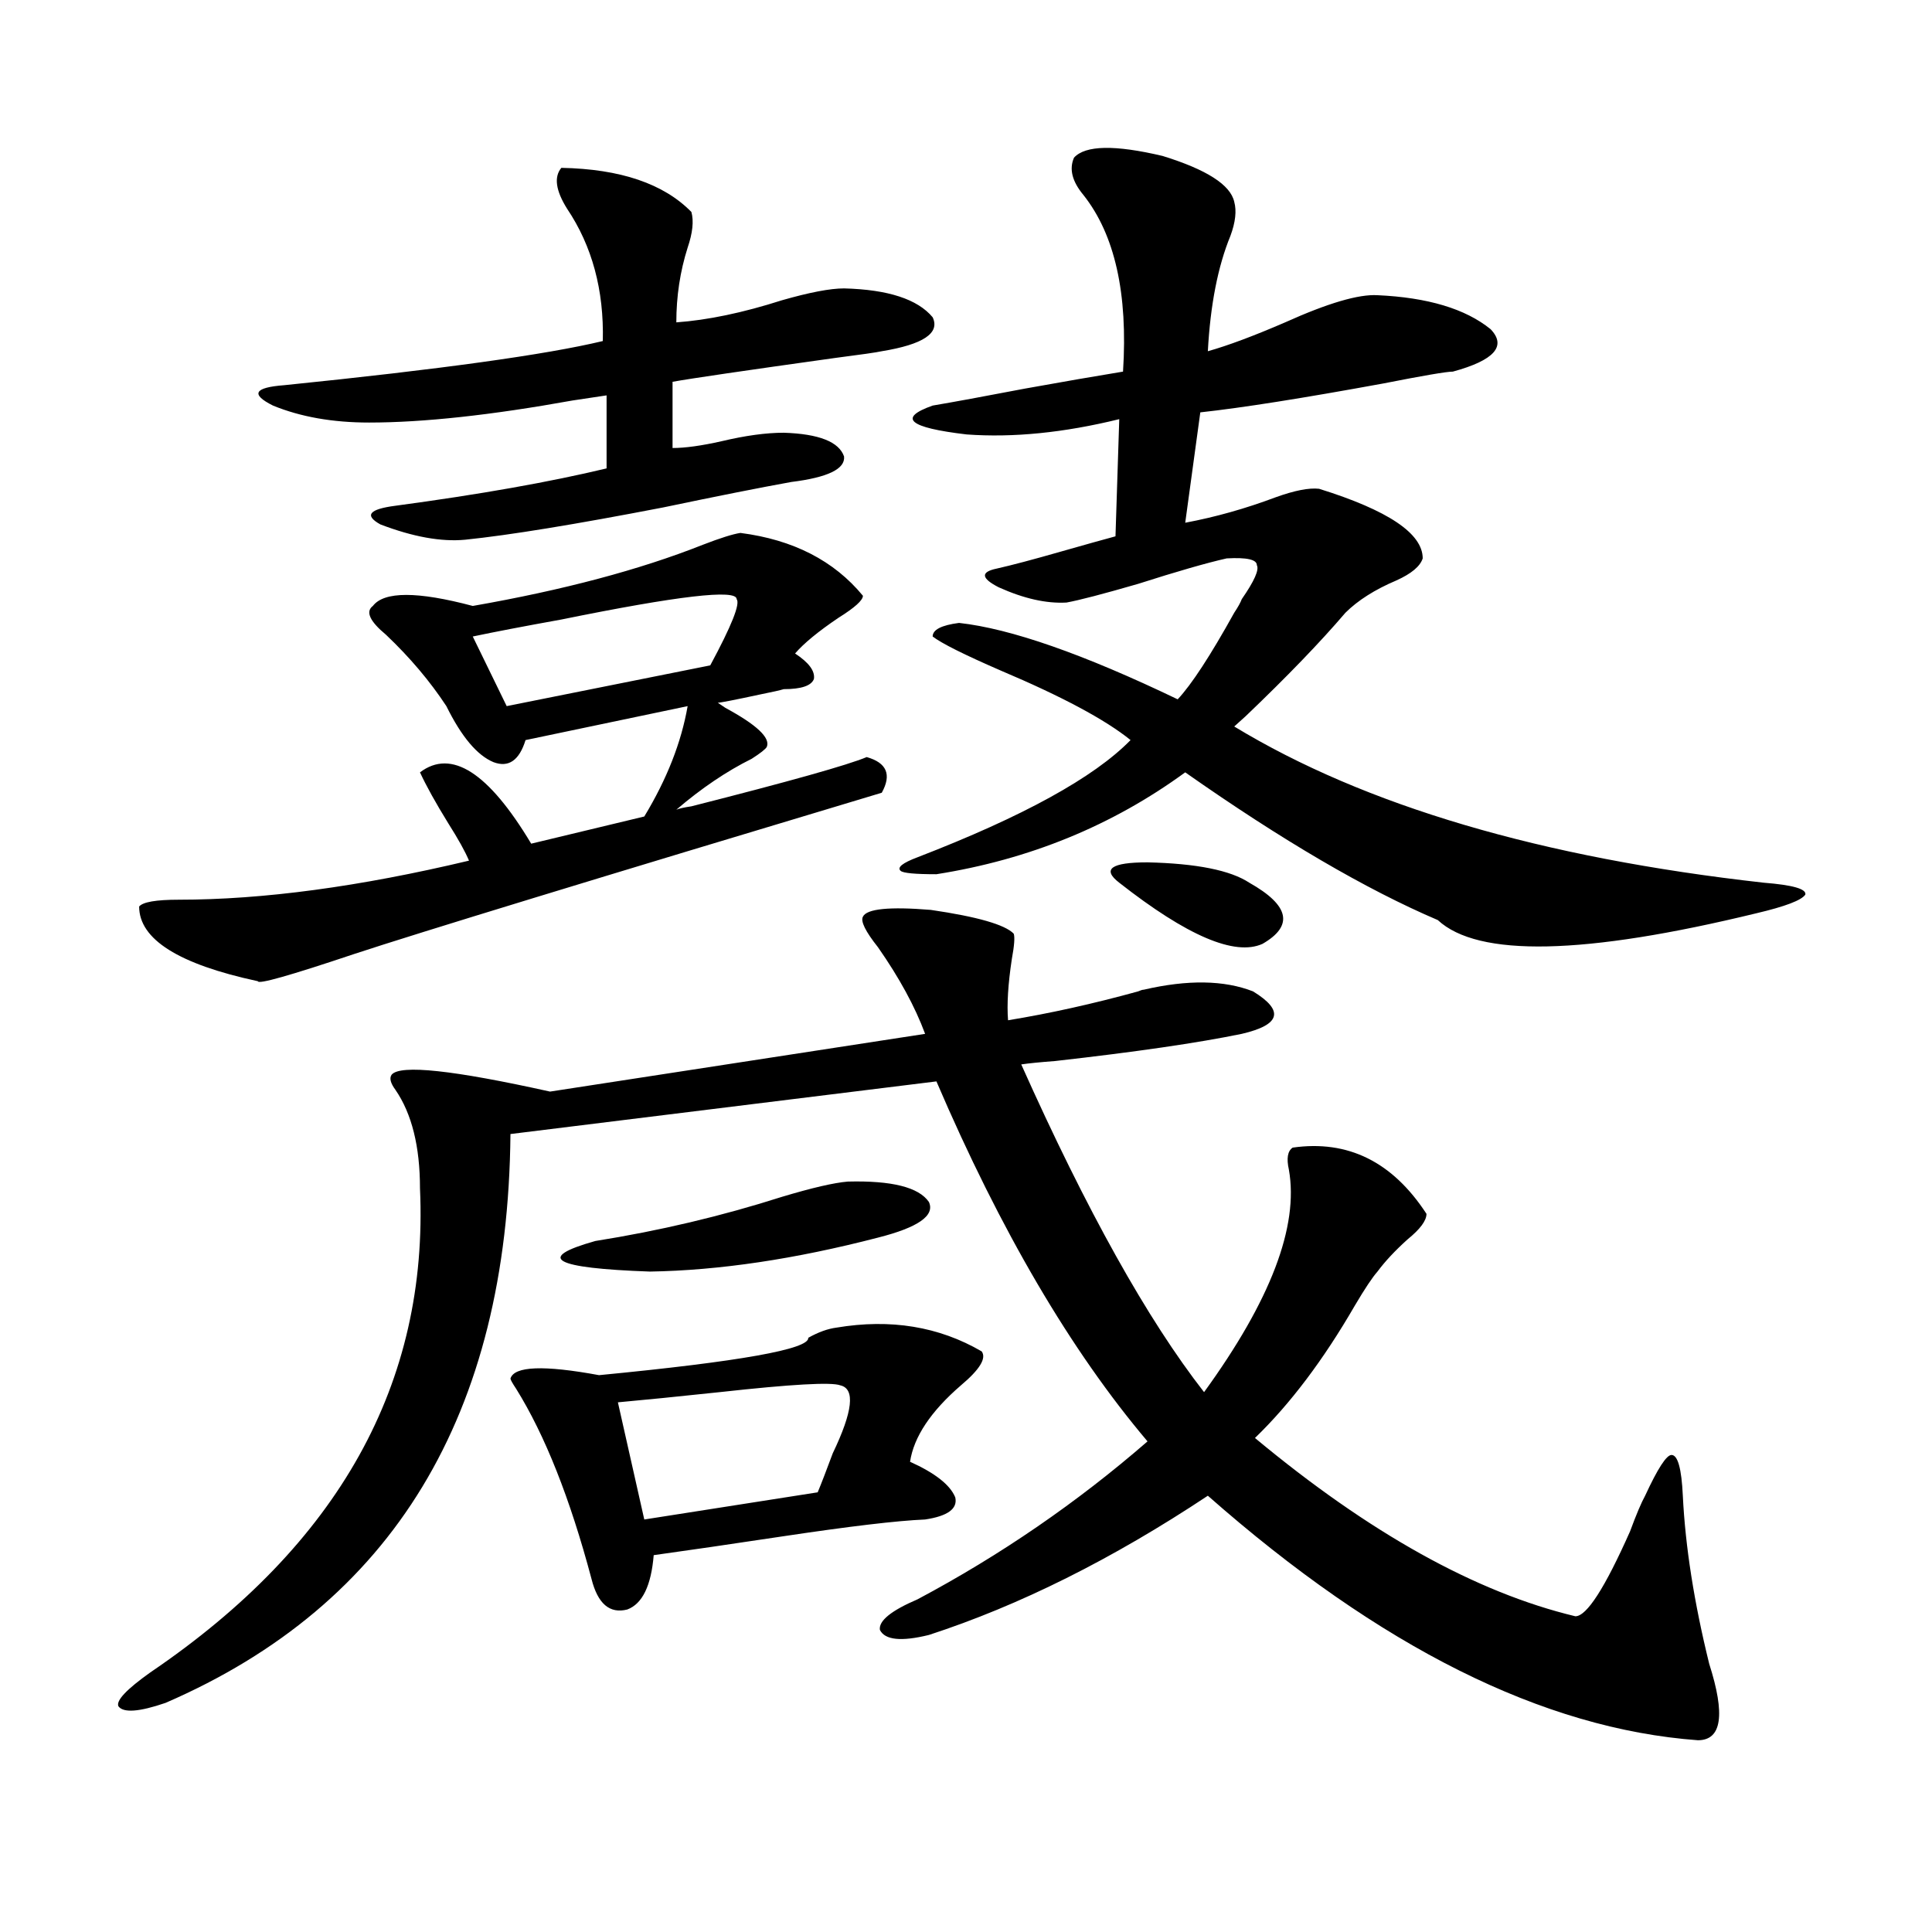 <?xml version="1.0" encoding="utf-8"?>
<!-- Generator: Adobe Illustrator 16.0.0, SVG Export Plug-In . SVG Version: 6.00 Build 0)  -->
<!DOCTYPE svg PUBLIC "-//W3C//DTD SVG 1.1//EN" "http://www.w3.org/Graphics/SVG/1.1/DTD/svg11.dtd">
<svg version="1.1" id="图层_1" xmlns="http://www.w3.org/2000/svg" xmlns:xlink="http://www.w3.org/1999/xlink" x="0px" y="0px"
	 width="1000px" height="1000px" viewBox="0 0 1000 1000" enable-background="new 0 0 1000 1000" xml:space="preserve">
<path d="M446.647,474.473c1.951-4.093,13.658-5.273,35.121-3.516c24.055,3.516,38.368,7.622,42.926,12.305
	c0.641,1.758,0.32,6.152-0.976,13.184c-1.951,12.896-2.606,23.442-1.951,31.641c21.463-3.516,43.901-8.487,67.315-14.941
	c1.296-0.577,2.271-0.879,2.927-0.879c22.759-5.273,41.615-4.972,56.584,0.879c16.25,9.97,14.299,17.29-5.854,21.973
	c-22.773,4.696-54.968,9.38-96.583,14.063c-7.805,0.591-13.658,1.181-17.561,1.758c33.811,75.586,65.364,132.138,94.632,169.629
	c34.466-47.461,49.1-85.831,43.901-115.137c-1.311-5.851-0.655-9.668,1.951-11.426c28.612-4.093,51.706,7.333,69.267,34.277
	c0,3.516-3.262,7.91-9.756,13.184c-6.509,5.864-11.707,11.426-15.609,16.699c-2.606,2.938-6.509,8.789-11.707,17.578
	c-16.265,28.125-33.505,50.977-51.706,68.555c59.176,49.219,114.464,79.98,165.85,92.285c5.854,0,15.274-14.653,28.292-43.945
	c3.247-8.789,5.854-14.941,7.805-18.457c6.494-14.063,11.052-21.094,13.658-21.094c3.247,0,5.198,7.031,5.854,21.094
	c1.296,26.367,5.854,55.371,13.658,87.012c8.445,26.367,6.494,39.551-5.854,39.551c-79.998-5.864-164.554-48.052-253.652-126.563
	c-49.435,32.821-97.559,56.827-144.387,72.07c-14.313,3.516-22.773,2.637-25.365-2.637c-0.655-4.696,5.854-9.97,19.512-15.82
	c42.926-22.852,82.59-50.098,119.021-81.738c-39.679-46.87-76.096-108.984-109.266-186.328l-220.482,27.246
	c-1.311,145.321-60.821,243.457-178.532,294.434c-13.658,4.683-21.798,5.273-24.39,1.758c-1.311-2.938,4.223-8.789,16.585-17.578
	c97.559-66.206,144.052-149.702,139.509-250.488c0-21.671-4.237-38.672-12.683-50.977c-2.606-3.516-3.262-6.152-1.951-7.91
	c4.543-5.273,31.859-2.335,81.949,8.789l194.142-29.883c-5.213-14.063-13.338-29.004-24.39-44.824
	C447.943,482.095,445.337,476.821,446.647,474.473z M383.234,275.84c27.316,3.516,48.444,14.364,63.413,32.52
	c0,2.349-4.237,6.152-12.683,11.426c-10.411,7.031-17.896,13.184-22.438,18.457c7.149,4.696,10.396,9.091,9.756,13.184
	c-1.311,3.516-6.509,5.273-15.609,5.273c-1.951,0.591-5.854,1.47-11.707,2.637c-13.658,2.938-21.143,4.395-22.438,4.395l3.902,2.637
	c16.25,8.789,23.414,15.532,21.463,20.215c-0.655,1.181-3.262,3.228-7.805,6.152c-13.018,6.454-26.021,15.243-39.023,26.367
	c1.296-0.577,3.902-1.167,7.805-1.758c50.73-12.882,80.974-21.382,90.729-25.488c10.396,2.938,13.003,9.091,7.805,18.457
	c-148.289,44.536-239.354,72.372-273.164,83.496c-33.17,11.138-49.755,15.82-49.755,14.063
	c-40.975-8.789-61.462-21.671-61.462-38.672c1.951-2.335,8.78-3.516,20.487-3.516c43.566,0,93.656-6.729,150.24-20.215
	c-1.951-4.683-5.533-11.124-10.731-19.336c-6.509-10.547-11.387-19.336-14.634-26.367c16.25-12.305,35.441,0,57.56,36.914
	l58.535-14.063c11.707-19.336,19.177-38.37,22.438-57.129l-83.9,17.578c-3.262,10.547-8.78,14.364-16.585,11.426
	c-8.46-3.516-16.585-13.184-24.39-29.004c-8.46-12.882-18.871-25.187-31.219-36.914c-8.46-7.031-10.731-12.003-6.829-14.941
	c5.854-7.608,23.079-7.608,51.706,0c46.828-8.198,86.492-18.745,119.021-31.641C372.823,278.477,379.332,276.431,383.234,275.84z
	 M290.554,86.875c30.563,0.591,53.002,8.212,67.315,22.852c1.296,4.696,0.641,10.849-1.951,18.457
	c-3.902,12.305-5.854,25.2-5.854,38.672c16.25-1.167,34.466-4.972,54.633-11.426c14.299-4.093,25.03-6.152,32.194-6.152
	c22.759,0.591,38.048,5.575,45.853,14.941c3.902,8.212-4.878,14.063-26.341,17.578c-2.606,0.591-10.731,1.758-24.39,3.516
	c-46.188,6.454-74.145,10.547-83.9,12.305v34.277c6.494,0,14.954-1.167,25.365-3.516c12.348-2.925,23.079-4.395,32.194-4.395
	c18.201,0.591,28.612,4.696,31.219,12.305c0.641,6.454-8.46,10.849-27.316,13.184c-16.265,2.938-38.383,7.333-66.34,13.184
	c-45.532,8.789-79.678,14.364-102.437,16.699c-12.362,1.181-26.996-1.456-43.901-7.91c-8.46-4.683-5.854-7.91,7.805-9.668
	c43.566-5.851,79.998-12.305,109.266-19.336v-37.793c-3.902,0.591-9.756,1.47-17.561,2.637
	c-42.285,7.622-77.406,11.426-105.363,11.426c-18.871,0-35.456-2.925-49.755-8.789c-11.707-5.851-9.756-9.366,5.854-10.547
	c80.639-8.198,135.606-15.82,164.874-22.852c0.641-26.367-5.533-49.219-18.536-68.555C287.627,98.603,286.651,91.571,290.554,86.875
	z M381.283,310.117c0-5.273-30.243-1.758-90.729,10.547c-19.512,3.516-34.801,6.454-45.853,8.789l17.561,36.035l105.363-21.094
	C378.677,323.892,383.234,312.466,381.283,310.117z M432.989,687.168c27.957-4.683,53.002-0.577,75.12,12.305
	c2.592,3.516-0.976,9.38-10.731,17.578c-15.609,13.485-24.39,26.669-26.341,39.551c13.003,5.864,20.808,12.017,23.414,18.457
	c1.296,5.864-3.902,9.668-15.609,11.426c-14.313,0.591-39.023,3.516-74.145,8.789c-27.316,4.106-49.435,7.333-66.34,9.668
	c-1.311,15.82-5.854,25.187-13.658,28.125c-9.115,2.335-15.289-2.938-18.536-15.82c-11.066-41.597-24.069-74.405-39.023-98.438
	c-1.951-2.925-2.927-4.683-2.927-5.273c1.951-6.44,17.226-7.031,45.853-1.758c72.834-7.031,108.931-13.472,108.29-19.336
	C423.554,689.517,428.432,687.759,432.989,687.168z M438.843,611.582c22.759-0.577,36.737,2.938,41.95,10.547
	c3.247,7.031-5.533,13.184-26.341,18.457c-42.926,11.138-82.284,17.001-118.046,17.578c-50.09-1.758-59.511-7.031-28.292-15.82
	c33.17-5.273,65.364-12.882,96.583-22.852C420.307,614.81,431.679,612.173,438.843,611.582z M434.94,717.051
	c-4.558-1.758-25.365-0.577-62.438,3.516c-22.118,2.349-39.679,4.106-52.682,5.273l13.658,60.645l89.754-14.063
	c1.951-4.683,4.543-11.426,7.805-20.215C441.435,730.536,442.745,718.809,434.94,717.051z M638.838,104.453
	c1.296,4.696,0.641,10.547-1.951,17.578c-6.509,15.82-10.411,35.747-11.707,59.766c10.396-2.925,23.734-7.91,39.999-14.941
	c22.104-9.956,38.048-14.64,47.804-14.063c26.006,1.181,45.518,7.031,58.535,17.578c8.445,8.789,1.951,16.122-19.512,21.973
	c-3.262,0-15.289,2.06-36.097,6.152c-41.63,7.622-73.169,12.606-94.632,14.941l-7.805,57.129
	c15.609-2.925,31.219-7.319,46.828-13.184c9.756-3.516,17.226-4.972,22.438-4.395c35.762,11.138,53.657,23.153,53.657,36.035
	c-1.311,4.106-5.854,7.91-13.658,11.426c-11.066,4.696-19.847,10.259-26.341,16.699c-13.018,15.243-30.243,33.11-51.706,53.613
	c-2.606,2.349-4.558,4.106-5.854,5.273c67.636,41.021,159.021,67.978,274.14,80.859c14.954,1.181,22.104,3.228,21.463,6.152
	c-1.951,2.938-10.411,6.152-25.365,9.668c-89.113,21.685-144.066,22.852-164.874,3.516c-37.072-15.82-80.653-41.309-130.729-76.465
	c-37.728,27.548-80.653,45.126-128.777,52.734c-11.066,0-17.24-0.577-18.536-1.758c-1.951-1.758,0.976-4.093,8.78-7.031
	c54.633-21.094,91.37-41.309,110.241-60.645c-13.018-10.547-35.456-22.55-67.315-36.035c-18.871-8.198-30.578-14.063-35.121-17.578
	c0-3.516,4.543-5.851,13.658-7.031c26.661,2.938,64.389,16.122,113.168,39.551c7.149-7.608,16.905-22.55,29.268-44.824
	c1.951-2.925,3.247-5.273,3.902-7.031c6.494-9.366,9.101-15.229,7.805-17.578c0-2.925-5.213-4.093-15.609-3.516
	c-10.411,2.349-25.7,6.743-45.853,13.184c-18.216,5.273-30.578,8.501-37.072,9.668c-10.411,0.591-22.118-2.046-35.121-7.91
	c-9.115-4.683-9.436-7.91-0.976-9.668c7.805-1.758,18.856-4.683,33.17-8.789c12.348-3.516,21.783-6.152,28.292-7.91l1.951-60.645
	c-28.627,7.031-54.968,9.668-79.022,7.91c-29.923-3.516-35.776-8.487-17.561-14.941c10.396-1.758,26.341-4.683,47.804-8.789
	c19.512-3.516,36.417-6.44,50.73-8.789c2.592-40.43-4.237-70.89-20.487-91.406c-5.854-7.031-7.484-13.472-4.878-19.336
	c5.854-6.44,21.128-6.729,45.853-0.879C624.524,87.754,636.887,95.664,638.838,104.453z M646.643,456.895
	c20.808,11.728,23.079,22.274,6.829,31.641c-14.313,6.454-39.023-4.093-74.145-31.641c-9.115-7.031-4.237-10.547,14.634-10.547
	C619.326,446.938,636.887,450.454,646.643,456.895z"/>
</svg>
